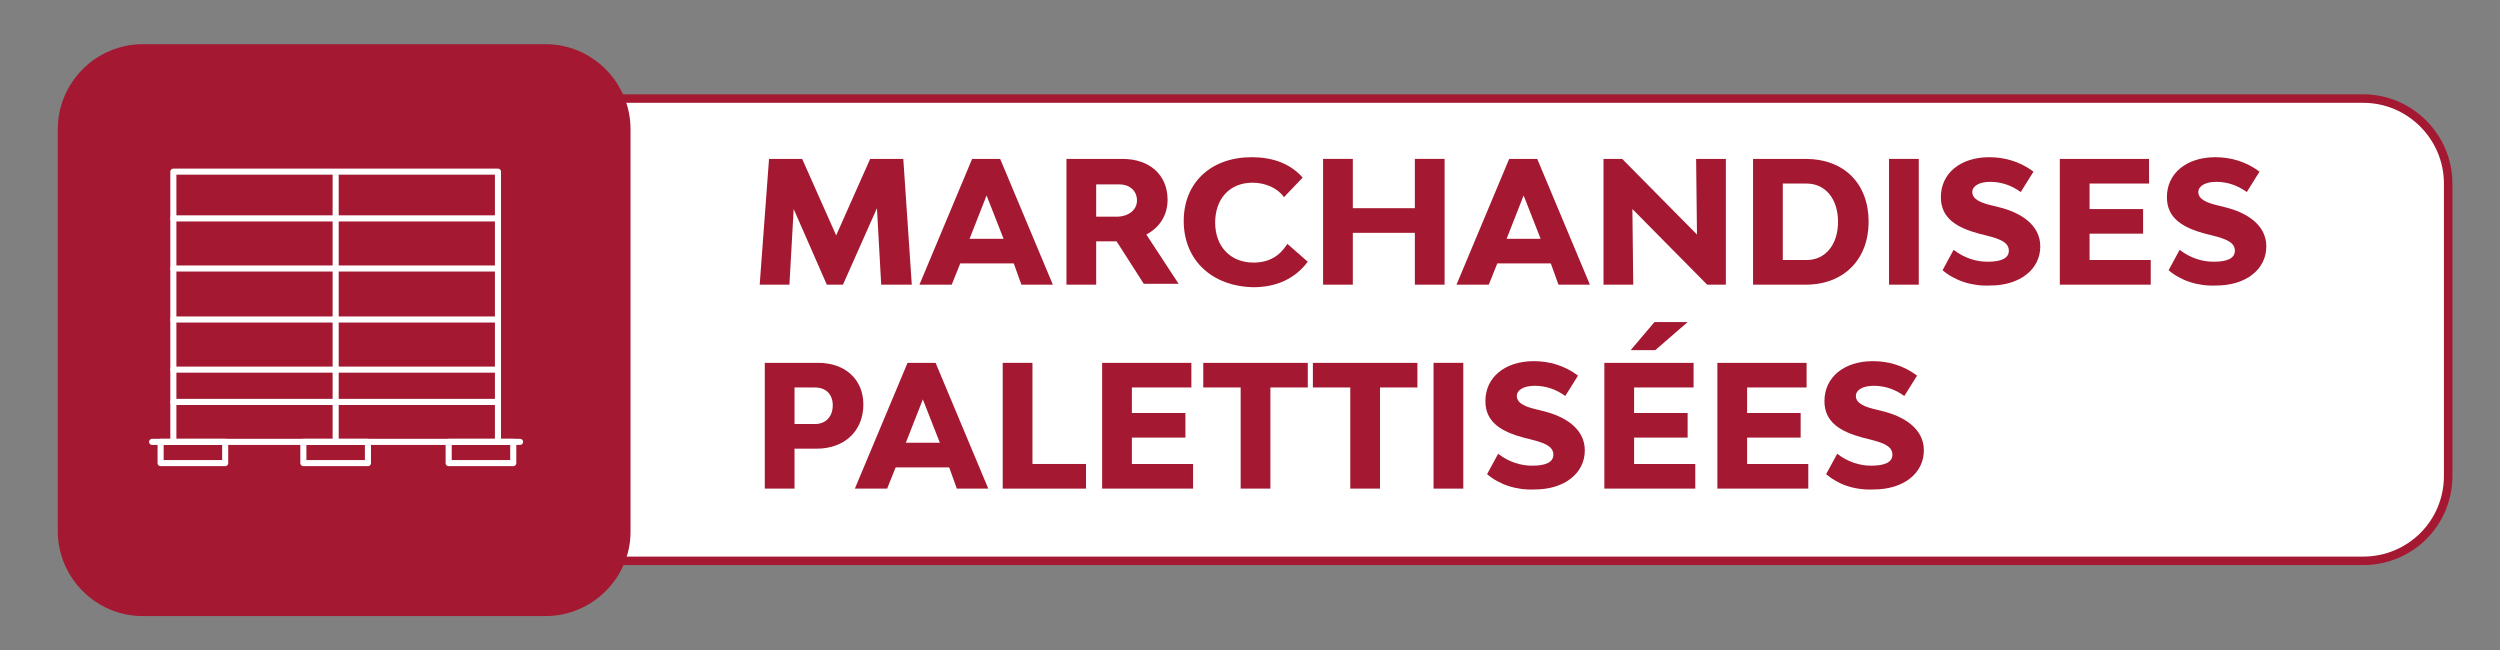 <?xml version="1.0" encoding="UTF-8"?>
<!-- Generator: Adobe Illustrator 27.2.0, SVG Export Plug-In . SVG Version: 6.00 Build 0)  -->
<svg xmlns="http://www.w3.org/2000/svg" xmlns:xlink="http://www.w3.org/1999/xlink" version="1.1" id="Capa_1" x="0px" y="0px" viewBox="0 0 294.2 76.5" style="enable-background:new 0 0 294.2 76.5;" xml:space="preserve">
<rect x="0" y="0" width="294.2" height="76.5" fill="#808080" stroke="none"/>
<style type="text/css">
	.st0{fill:#FFFFFF;stroke:#A41931;stroke-miterlimit:10;}
	.st1{fill:#A41931;}
	.st2{fill:none;stroke:#FFFFFF;stroke-width:0.716;stroke-linecap:round;stroke-linejoin:round;stroke-miterlimit:10;}
	.st3{enable-background:new    ;}
</style>
<g>
	<path class="st0" d="M278.1,66H53c-5.5,0-10-4.5-10-10V21.6c0-5.5,4.5-10,10-10h225.1c5.5,0,10,4.5,10,10V56   C288.1,61.6,283.6,66,278.1,66z"></path>
	<path class="st1" d="M64.2,72.5H16.8c-5.5,0-10-4.5-10-10V15.2c0-5.5,4.5-10,10-10h47.4c5.5,0,10,4.5,10,10v47.4   C74.2,68,69.7,72.5,64.2,72.5z"></path>
</g>
<g>
	<line class="st2" x1="17.9" y1="52" x2="61.2" y2="52"></line>
	<rect x="18.9" y="52" class="st2" width="7.6" height="2.5"></rect>
	<rect x="35.7" y="52" class="st2" width="7.6" height="2.5"></rect>
	<rect x="52.8" y="52" class="st2" width="7.6" height="2.5"></rect>
	<g>
		<polyline class="st2" points="20.4,51.6 20.4,20.2 58.6,20.2 58.6,51.6   "></polyline>
		<line class="st2" x1="20.4" y1="25.7" x2="58.6" y2="25.7"></line>
		<line class="st2" x1="20.4" y1="31.6" x2="58.6" y2="31.6"></line>
		<line class="st2" x1="20.4" y1="37.6" x2="58.6" y2="37.6"></line>
		<line class="st2" x1="20.4" y1="43.5" x2="58.6" y2="43.5"></line>
		<line class="st2" x1="39.5" y1="20.6" x2="39.5" y2="51.6"></line>
		<line class="st2" x1="20.4" y1="47.3" x2="58.6" y2="47.3"></line>
	</g>
</g>
<g class="st3">
	<path class="st1" d="M103.7,33.5l-0.5-9l-4,9h-1.9l-3.9-8.9l-0.5,8.9h-3.5l1.1-14.8h3.9l4,9l4-9h3.9l1,14.8H103.7z"></path>
	<path class="st1" d="M119.3,31H113l-1,2.5h-3.8l6.2-14.8h3.3l6.2,14.8h-3.7L119.3,31z M118.1,28.1l-2-5.1l-2,5.1H118.1z"></path>
	<path class="st1" d="M131.4,28.4H129v5.1h-3.5V18.7h6.6c3.2,0,5.3,1.9,5.3,4.8c0,1.9-1,3.3-2.5,4.1l3.8,5.8h-4.1L131.4,28.4z    M129,25.5h2.4c1.4,0,2.4-0.8,2.4-1.9s-0.8-1.9-2.1-1.9H129V25.5z"></path>
	<path class="st1" d="M139.3,26c0-4.5,3.2-7.5,8-7.5c2.4,0,4.5,0.7,6,2.4l-2.2,2.3c-0.7-1-2.1-1.7-3.7-1.7c-2.7,0-4.4,1.9-4.4,4.7   c0,2.8,1.8,4.7,4.5,4.7c1.9,0,3.1-0.8,4-2.2l2.4,2.1c-1.5,2-3.7,3-6.4,3C142.6,33.7,139.3,30.6,139.3,26z"></path>
	<path class="st1" d="M170,18.7v14.8h-3.5v-6.1h-7.3v6.1h-3.5V18.7h3.5v5.8h7.3v-5.8H170z"></path>
	<path class="st1" d="M182.5,31h-6.3l-1,2.5h-3.8l6.2-14.8h3.3l6.2,14.8h-3.7L182.5,31z M181.3,28.1l-2-5.1l-2,5.1H181.3z"></path>
	<path class="st1" d="M188.7,18.7h2.2l8.8,8.9l-0.1-8.9h3.5v14.8h-2.2l-8.8-8.9l0.1,8.9h-3.5V18.7z"></path>
	<path class="st1" d="M219.9,26.1c0,4.4-2.9,7.4-7.4,7.4h-6.2V18.7h6.2C217,18.7,219.9,21.6,219.9,26.1z M216.3,26.1   c0-2.7-1.5-4.5-3.7-4.5h-2.8v9h2.8C214.8,30.6,216.3,28.8,216.3,26.1z"></path>
	<path class="st1" d="M222.3,18.7h3.5v14.8h-3.5V18.7z"></path>
	<path class="st1" d="M228.6,31.8l1.3-2.4c1.3,1,2.7,1.4,4,1.4c1.6,0,2.5-0.4,2.5-1.3c0-1-1.1-1.4-2.7-1.8l-0.8-0.2   c-2.6-0.7-4.5-1.8-4.5-4.3c0-2.8,2.3-4.7,5.7-4.7c1.8,0,3.6,0.5,5.2,1.7l-1.5,2.4c-1.1-0.8-2.3-1.2-3.6-1.2c-1.3,0-2.1,0.5-2.1,1.2   c0,0.9,1.1,1.3,2.4,1.6l0.8,0.2c2.4,0.6,4.8,2,4.8,4.6c0,2.7-2.4,4.6-5.9,4.6C232,33.7,230,33,228.6,31.8z"></path>
	<path class="st1" d="M253.1,30.6v2.9h-10.7V18.7h10.5v2.9h-7v3h6.3v2.9h-6.3v3.1H253.1z"></path>
	<path class="st1" d="M255.2,31.8l1.3-2.4c1.3,1,2.7,1.4,4,1.4c1.6,0,2.5-0.4,2.5-1.3c0-1-1.1-1.4-2.7-1.8l-0.8-0.2   c-2.6-0.7-4.5-1.8-4.5-4.3c0-2.8,2.3-4.7,5.7-4.7c1.8,0,3.6,0.5,5.2,1.7l-1.5,2.4c-1.1-0.8-2.3-1.2-3.6-1.2c-1.3,0-2.1,0.5-2.1,1.2   c0,0.9,1.1,1.3,2.4,1.6l0.8,0.2c2.4,0.6,4.8,2,4.8,4.6c0,2.7-2.4,4.6-5.9,4.6C258.6,33.7,256.6,33,255.2,31.8z"></path>
	<path class="st1" d="M101.6,47.6c0,3.1-2.2,5.2-5.5,5.2h-2.6v4.7h-3.5V42.7h6.3C99.4,42.7,101.6,44.6,101.6,47.6z M98,47.7   c0-1.3-0.8-2.1-2.1-2.1h-2.4v4.3h2.4C97.2,49.9,98,49,98,47.7z"></path>
	<path class="st1" d="M111.7,55h-6.3l-1,2.5h-3.8l6.2-14.8h3.3l6.2,14.8h-3.7L111.7,55z M110.6,52.1l-2-5.1l-2,5.1H110.6z"></path>
	<path class="st1" d="M127.8,54.6v2.9H118V42.7h3.5v11.9H127.8z"></path>
	<path class="st1" d="M140.4,54.6v2.9h-10.7V42.7h10.5v2.9h-7v3h6.3v2.9h-6.3v3.1H140.4z"></path>
	<path class="st1" d="M153.9,45.6h-4.4v11.9H146V45.6h-4.4v-2.9h12.3V45.6z"></path>
	<path class="st1" d="M166.8,45.6h-4.4v11.9h-3.5V45.6h-4.4v-2.9h12.3V45.6z"></path>
	<path class="st1" d="M168.7,42.7h3.5v14.8h-3.5V42.7z"></path>
	<path class="st1" d="M175,55.8l1.3-2.4c1.3,1,2.7,1.4,4,1.4c1.6,0,2.5-0.4,2.5-1.3c0-1-1.1-1.4-2.7-1.8l-0.8-0.2   c-2.6-0.7-4.5-1.8-4.5-4.3c0-2.8,2.3-4.7,5.7-4.7c1.8,0,3.6,0.5,5.2,1.7l-1.5,2.4c-1.1-0.8-2.3-1.2-3.6-1.2c-1.3,0-2.1,0.5-2.1,1.2   c0,0.9,1.1,1.3,2.4,1.6l0.8,0.2c2.4,0.6,4.8,2,4.8,4.6c0,2.7-2.4,4.6-5.9,4.6C178.4,57.7,176.4,57,175,55.8z"></path>
	<path class="st1" d="M199.5,54.6v2.9h-10.7V42.7h10.5v2.9h-7v3h6.3v2.9h-6.3v3.1H199.5z M194.8,41.2h-2.9l2.8-3.3h3.9L194.8,41.2z"></path>
	<path class="st1" d="M212.8,54.6v2.9h-10.7V42.7h10.5v2.9h-7v3h6.3v2.9h-6.3v3.1H212.8z"></path>
	<path class="st1" d="M214.9,55.8l1.3-2.4c1.3,1,2.7,1.4,4,1.4c1.6,0,2.5-0.4,2.5-1.3c0-1-1.1-1.4-2.7-1.8l-0.8-0.2   c-2.6-0.7-4.5-1.8-4.5-4.3c0-2.8,2.3-4.7,5.7-4.7c1.8,0,3.6,0.5,5.2,1.7l-1.5,2.4c-1.1-0.8-2.3-1.2-3.6-1.2c-1.3,0-2.1,0.5-2.1,1.2   c0,0.9,1.1,1.3,2.4,1.6l0.8,0.2c2.4,0.6,4.8,2,4.8,4.6c0,2.7-2.4,4.6-5.9,4.6C218.2,57.7,216.3,57,214.9,55.8z"></path>
</g>
</svg>

